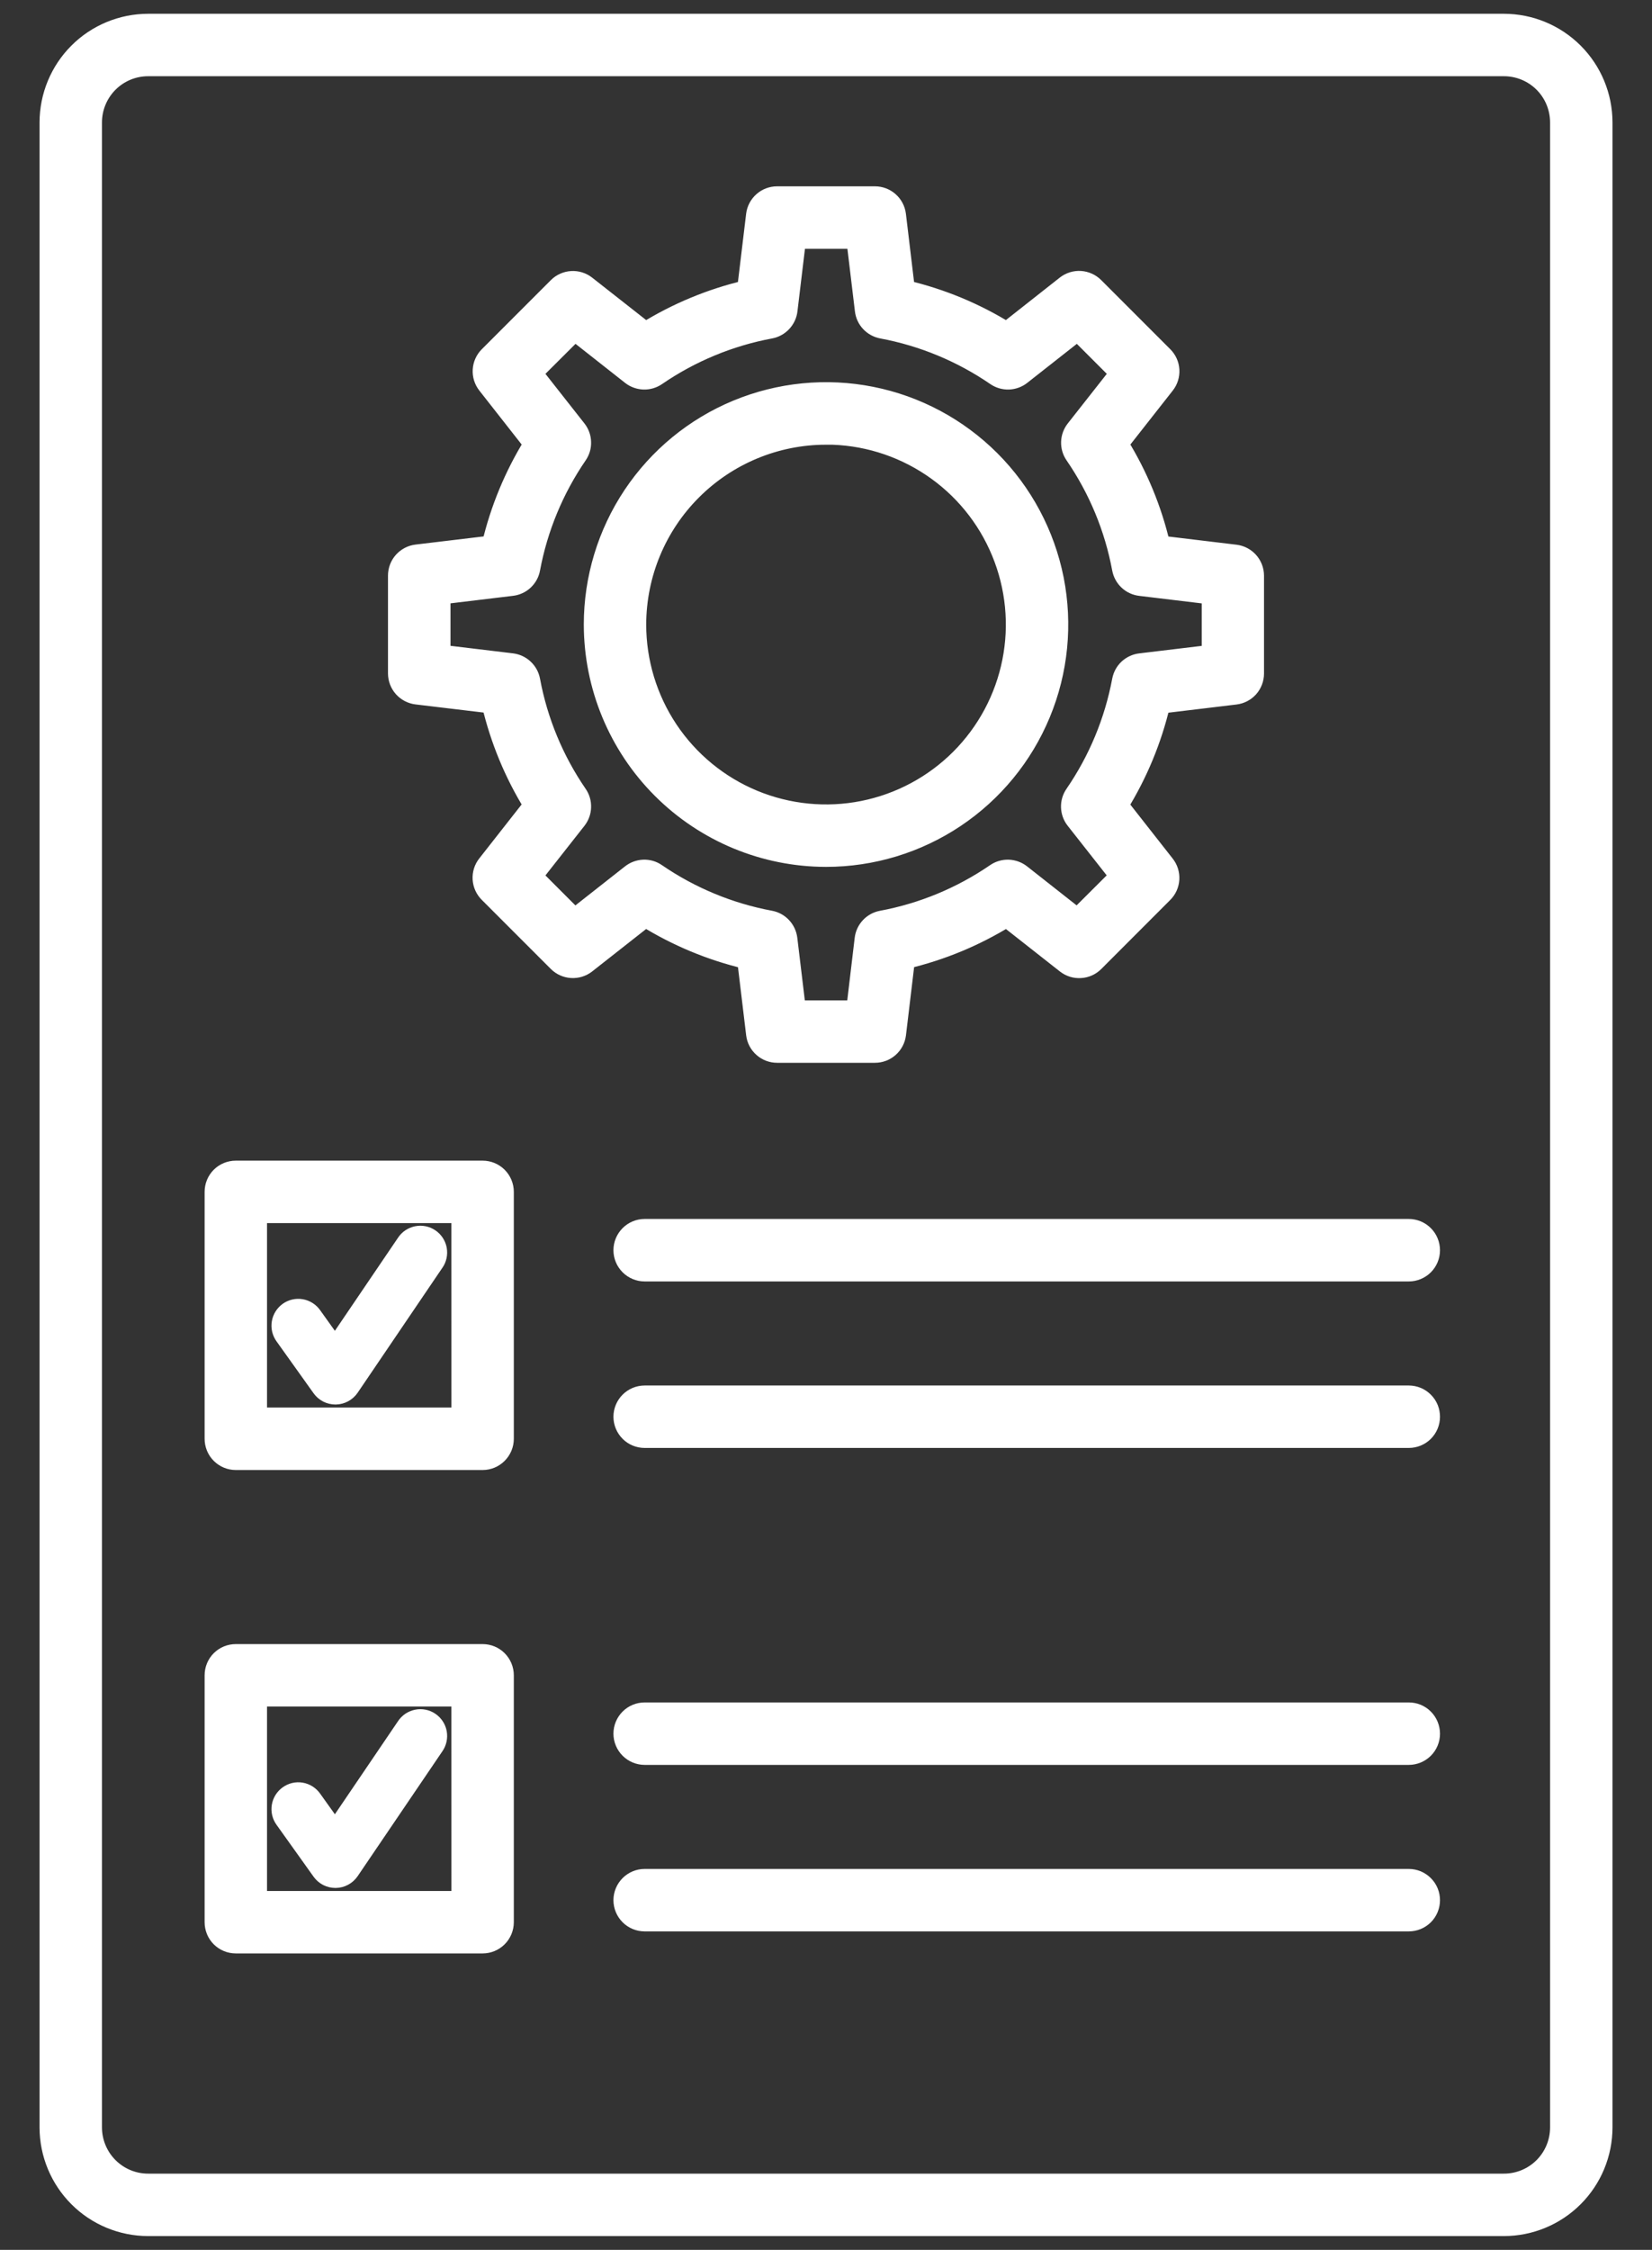 <svg width="36" height="49" viewBox="0 0 36 49" fill="none" xmlns="http://www.w3.org/2000/svg">
<rect x="0" y="0" width="36" height="49" fill="#333333" stroke="none"/>
<mask id="path-1-outside-1_1157_8502" maskUnits="userSpaceOnUse" x="0.062" y="-0.5" width="36" height="50" fill="black">
<rect fill="white" x="0.062" y="-0.5" width="36" height="50"/>
<path d="M32.774 0.5H3.227C2.653 0.501 2.103 0.729 1.697 1.135C1.291 1.541 1.063 2.091 1.062 2.665V46.336C1.063 46.91 1.292 47.46 1.697 47.865C2.103 48.271 2.653 48.499 3.227 48.5H32.774C33.348 48.499 33.898 48.271 34.304 47.865C34.71 47.459 34.938 46.909 34.939 46.335V2.665C34.938 2.091 34.71 1.541 34.304 1.135C33.898 0.729 33.348 0.501 32.774 0.5ZM33.979 46.335C33.978 46.655 33.852 46.961 33.626 47.187C33.4 47.413 33.093 47.54 32.774 47.54H3.227C2.908 47.54 2.602 47.413 2.376 47.187C2.15 46.961 2.023 46.655 2.022 46.335V2.665C2.023 2.345 2.15 2.039 2.376 1.813C2.602 1.587 2.908 1.46 3.227 1.46H32.774C33.093 1.46 33.4 1.587 33.626 1.813C33.852 2.039 33.978 2.345 33.979 2.665V46.335ZM16.264 20.904L16.459 22.526C16.473 22.642 16.529 22.749 16.617 22.826C16.704 22.904 16.817 22.947 16.934 22.947H19.067C19.185 22.947 19.298 22.904 19.386 22.826C19.474 22.748 19.53 22.64 19.544 22.524L19.738 20.902C20.515 20.719 21.257 20.411 21.936 19.991L23.221 21.001C23.313 21.073 23.429 21.11 23.546 21.102C23.663 21.096 23.774 21.046 23.857 20.963L25.361 19.458C25.444 19.375 25.493 19.265 25.5 19.148C25.507 19.031 25.471 18.915 25.398 18.823L24.389 17.538C24.809 16.859 25.117 16.117 25.3 15.34L26.922 15.145C27.038 15.131 27.146 15.075 27.224 14.988C27.302 14.9 27.345 14.786 27.345 14.669V12.538C27.345 12.421 27.302 12.308 27.224 12.22C27.146 12.132 27.038 12.076 26.922 12.062L25.3 11.867C25.118 11.09 24.811 10.347 24.39 9.667L25.4 8.382C25.472 8.29 25.508 8.174 25.501 8.057C25.494 7.94 25.444 7.83 25.361 7.747L23.855 6.241C23.771 6.158 23.661 6.108 23.544 6.101C23.426 6.094 23.311 6.13 23.218 6.203L21.935 7.214C21.256 6.793 20.514 6.486 19.737 6.303L19.543 4.681C19.529 4.564 19.473 4.457 19.385 4.379C19.297 4.301 19.184 4.258 19.067 4.258H16.934C16.817 4.258 16.703 4.301 16.616 4.379C16.528 4.457 16.472 4.564 16.458 4.681L16.263 6.303C15.487 6.486 14.745 6.794 14.067 7.214L12.782 6.205C12.69 6.132 12.574 6.096 12.457 6.103C12.34 6.11 12.229 6.159 12.146 6.242L10.641 7.747C10.558 7.83 10.508 7.94 10.501 8.058C10.494 8.175 10.53 8.29 10.603 8.383L11.611 9.667C11.191 10.346 10.883 11.088 10.7 11.865L9.078 12.059C8.961 12.073 8.854 12.13 8.776 12.217C8.698 12.305 8.655 12.418 8.655 12.536V14.666C8.655 14.783 8.698 14.897 8.776 14.985C8.854 15.072 8.961 15.129 9.078 15.143L10.699 15.337C10.883 16.114 11.19 16.857 11.61 17.535L10.601 18.82C10.528 18.912 10.492 19.028 10.499 19.145C10.506 19.262 10.556 19.373 10.639 19.456L12.145 20.962C12.228 21.045 12.339 21.094 12.456 21.101C12.573 21.108 12.689 21.072 12.781 21L14.066 19.99C14.745 20.411 15.487 20.72 16.264 20.904ZM13.744 19.026L12.523 19.986L11.619 19.082L12.579 17.862C12.642 17.781 12.678 17.683 12.681 17.581C12.685 17.479 12.656 17.378 12.598 17.294C12.086 16.549 11.736 15.705 11.571 14.817C11.552 14.716 11.502 14.625 11.427 14.555C11.353 14.485 11.258 14.441 11.156 14.428L9.617 14.243V12.963L11.157 12.778C11.258 12.766 11.353 12.722 11.428 12.652C11.502 12.582 11.553 12.491 11.571 12.39C11.737 11.502 12.087 10.658 12.598 9.913C12.656 9.829 12.685 9.729 12.681 9.627C12.678 9.524 12.642 9.426 12.579 9.346L11.619 8.126L12.526 7.222L13.746 8.182C13.826 8.245 13.925 8.28 14.027 8.284C14.129 8.287 14.229 8.258 14.314 8.2C15.059 7.689 15.902 7.339 16.791 7.174C16.891 7.155 16.983 7.104 17.052 7.03C17.122 6.955 17.167 6.861 17.179 6.759L17.364 5.219H18.644L18.829 6.759C18.841 6.861 18.885 6.955 18.955 7.03C19.025 7.104 19.117 7.155 19.217 7.174C20.105 7.339 20.949 7.689 21.694 8.2C21.778 8.258 21.879 8.287 21.981 8.284C22.083 8.28 22.181 8.245 22.261 8.182L23.482 7.222L24.386 8.126L23.426 9.346C23.363 9.426 23.327 9.524 23.323 9.627C23.32 9.729 23.349 9.829 23.407 9.913C23.919 10.658 24.269 11.502 24.434 12.391C24.453 12.491 24.503 12.583 24.578 12.653C24.652 12.723 24.747 12.767 24.849 12.779L26.388 12.964V14.244L24.848 14.429C24.747 14.441 24.652 14.486 24.577 14.555C24.503 14.625 24.453 14.717 24.434 14.817C24.267 15.706 23.917 16.549 23.405 17.294C23.347 17.378 23.318 17.478 23.321 17.58C23.325 17.682 23.36 17.781 23.424 17.861L24.384 19.081L23.477 19.985L22.257 19.025C22.176 18.962 22.078 18.927 21.976 18.923C21.874 18.92 21.773 18.949 21.689 19.007C20.944 19.518 20.1 19.868 19.212 20.033C19.111 20.052 19.02 20.102 18.95 20.177C18.88 20.252 18.836 20.346 18.824 20.448L18.641 21.987H17.361L17.176 20.447C17.163 20.345 17.119 20.25 17.049 20.176C16.98 20.101 16.888 20.051 16.787 20.032C15.899 19.867 15.055 19.517 14.31 19.006C14.226 18.948 14.126 18.919 14.024 18.923C13.922 18.927 13.824 18.963 13.744 19.026ZM18.001 18.68C19.005 18.68 19.987 18.382 20.822 17.824C21.657 17.266 22.308 16.473 22.692 15.545C23.077 14.617 23.177 13.596 22.982 12.611C22.785 11.626 22.302 10.721 21.592 10.011C20.881 9.301 19.977 8.817 18.991 8.621C18.006 8.425 16.985 8.526 16.057 8.91C15.129 9.294 14.336 9.945 13.778 10.78C13.22 11.616 12.922 12.598 12.922 13.602C12.924 14.948 13.459 16.239 14.411 17.191C15.363 18.143 16.654 18.679 18.001 18.68ZM18.001 9.483C18.815 9.483 19.611 9.725 20.289 10.178C20.966 10.63 21.494 11.273 21.805 12.026C22.117 12.778 22.199 13.606 22.04 14.405C21.881 15.204 21.489 15.938 20.913 16.514C20.337 17.09 19.603 17.482 18.804 17.641C18.005 17.8 17.177 17.718 16.425 17.407C15.672 17.095 15.029 16.567 14.576 15.89C14.124 15.213 13.882 14.416 13.882 13.602C13.884 12.51 14.318 11.464 15.091 10.692C15.863 9.92 16.909 9.486 18.001 9.485V9.483ZM10.517 25.478H5.139C5.011 25.478 4.889 25.528 4.799 25.618C4.709 25.708 4.659 25.83 4.659 25.958V31.336C4.659 31.463 4.709 31.585 4.799 31.675C4.889 31.765 5.011 31.816 5.139 31.816H10.517C10.644 31.816 10.766 31.765 10.856 31.675C10.946 31.585 10.997 31.463 10.997 31.336V25.958C10.997 25.83 10.946 25.708 10.856 25.618C10.766 25.528 10.644 25.478 10.517 25.478ZM10.037 30.855H5.619V26.438H10.036L10.037 30.855ZM6.187 29.095C6.128 29.012 6.104 28.909 6.121 28.809C6.138 28.708 6.194 28.619 6.277 28.559C6.36 28.5 6.463 28.476 6.563 28.493C6.663 28.51 6.753 28.566 6.812 28.649L7.302 29.334L8.839 27.069C8.867 27.026 8.903 26.99 8.945 26.961C8.988 26.933 9.035 26.913 9.085 26.903C9.135 26.893 9.187 26.893 9.237 26.903C9.287 26.913 9.334 26.933 9.376 26.962C9.418 26.99 9.454 27.027 9.482 27.07C9.51 27.113 9.529 27.16 9.538 27.21C9.547 27.261 9.546 27.312 9.535 27.362C9.524 27.412 9.504 27.459 9.474 27.5L7.628 30.221C7.593 30.272 7.546 30.314 7.492 30.343C7.437 30.373 7.377 30.388 7.315 30.389H7.31C7.249 30.389 7.189 30.375 7.134 30.347C7.08 30.319 7.033 30.279 6.997 30.229L6.187 29.095ZM31.18 27.229C31.18 27.356 31.13 27.478 31.04 27.568C30.95 27.658 30.828 27.709 30.7 27.709H14.048C13.921 27.709 13.799 27.658 13.709 27.568C13.619 27.478 13.568 27.356 13.568 27.229C13.568 27.101 13.619 26.979 13.709 26.889C13.799 26.799 13.921 26.748 14.048 26.748H30.7C30.763 26.748 30.826 26.761 30.884 26.785C30.943 26.81 30.996 26.845 31.04 26.89C31.085 26.935 31.12 26.988 31.144 27.047C31.168 27.106 31.18 27.168 31.18 27.232L31.18 27.229ZM31.18 30.855C31.18 30.983 31.13 31.105 31.04 31.195C30.95 31.285 30.828 31.335 30.7 31.335H14.048C13.921 31.335 13.799 31.285 13.709 31.195C13.619 31.105 13.568 30.983 13.568 30.855C13.568 30.728 13.619 30.606 13.709 30.516C13.799 30.426 13.921 30.375 14.048 30.375H30.7C30.763 30.375 30.826 30.388 30.885 30.412C30.943 30.437 30.997 30.473 31.041 30.518C31.086 30.563 31.121 30.616 31.145 30.675C31.169 30.734 31.18 30.797 31.18 30.86L31.18 30.855ZM10.517 36.007H5.139C5.011 36.007 4.889 36.057 4.799 36.147C4.709 36.237 4.659 36.359 4.659 36.487V41.864C4.659 41.992 4.709 42.114 4.799 42.204C4.889 42.294 5.011 42.344 5.139 42.344H10.517C10.644 42.344 10.766 42.294 10.856 42.204C10.946 42.114 10.997 41.992 10.997 41.864V36.487C10.997 36.359 10.946 36.237 10.856 36.147C10.766 36.057 10.644 36.007 10.517 36.007ZM10.037 41.384H5.619V36.967H10.036L10.037 41.384ZM6.187 39.624C6.128 39.541 6.104 39.438 6.121 39.338C6.138 39.237 6.194 39.148 6.277 39.089C6.36 39.029 6.463 39.005 6.563 39.022C6.663 39.039 6.753 39.095 6.812 39.178L7.302 39.863L8.839 37.598C8.867 37.556 8.903 37.519 8.945 37.49C8.988 37.462 9.035 37.442 9.085 37.432C9.135 37.422 9.187 37.422 9.237 37.432C9.287 37.442 9.334 37.462 9.376 37.491C9.418 37.519 9.454 37.556 9.482 37.599C9.51 37.642 9.529 37.689 9.538 37.74C9.547 37.79 9.546 37.841 9.535 37.891C9.524 37.941 9.504 37.988 9.474 38.03L7.628 40.75C7.593 40.801 7.546 40.843 7.492 40.872C7.437 40.902 7.377 40.917 7.315 40.918H7.31C7.249 40.918 7.189 40.904 7.134 40.876C7.08 40.848 7.033 40.808 6.997 40.758L6.187 39.624ZM31.18 37.758C31.18 37.885 31.13 38.007 31.04 38.097C30.95 38.187 30.828 38.238 30.7 38.238H14.048C13.921 38.238 13.799 38.187 13.709 38.097C13.619 38.007 13.568 37.885 13.568 37.758C13.568 37.63 13.619 37.508 13.709 37.418C13.799 37.328 13.921 37.278 14.048 37.278H30.7C30.763 37.278 30.826 37.29 30.884 37.314C30.943 37.339 30.996 37.374 31.04 37.419C31.085 37.464 31.12 37.517 31.144 37.576C31.168 37.635 31.18 37.697 31.18 37.761L31.18 37.758ZM31.18 41.384C31.18 41.512 31.13 41.634 31.04 41.724C30.95 41.814 30.828 41.864 30.7 41.864H14.048C13.921 41.864 13.799 41.814 13.709 41.724C13.619 41.634 13.568 41.512 13.568 41.384C13.568 41.257 13.619 41.135 13.709 41.045C13.799 40.955 13.921 40.904 14.048 40.904H30.7C30.763 40.904 30.826 40.917 30.885 40.941C30.943 40.966 30.996 41.002 31.041 41.047C31.086 41.092 31.121 41.145 31.145 41.204C31.169 41.263 31.18 41.326 31.18 41.389L31.18 41.384Z"/>
</mask>
<path d="M32.774 0.5H3.227C2.653 0.501 2.103 0.729 1.697 1.135C1.291 1.541 1.063 2.091 1.062 2.665V46.336C1.063 46.91 1.292 47.46 1.697 47.865C2.103 48.271 2.653 48.499 3.227 48.5H32.774C33.348 48.499 33.898 48.271 34.304 47.865C34.71 47.459 34.938 46.909 34.939 46.335V2.665C34.938 2.091 34.71 1.541 34.304 1.135C33.898 0.729 33.348 0.501 32.774 0.5ZM33.979 46.335C33.978 46.655 33.852 46.961 33.626 47.187C33.4 47.413 33.093 47.54 32.774 47.54H3.227C2.908 47.54 2.602 47.413 2.376 47.187C2.15 46.961 2.023 46.655 2.022 46.335V2.665C2.023 2.345 2.15 2.039 2.376 1.813C2.602 1.587 2.908 1.46 3.227 1.46H32.774C33.093 1.46 33.4 1.587 33.626 1.813C33.852 2.039 33.978 2.345 33.979 2.665V46.335ZM16.264 20.904L16.459 22.526C16.473 22.642 16.529 22.749 16.617 22.826C16.704 22.904 16.817 22.947 16.934 22.947H19.067C19.185 22.947 19.298 22.904 19.386 22.826C19.474 22.748 19.53 22.64 19.544 22.524L19.738 20.902C20.515 20.719 21.257 20.411 21.936 19.991L23.221 21.001C23.313 21.073 23.429 21.11 23.546 21.102C23.663 21.096 23.774 21.046 23.857 20.963L25.361 19.458C25.444 19.375 25.493 19.265 25.5 19.148C25.507 19.031 25.471 18.915 25.398 18.823L24.389 17.538C24.809 16.859 25.117 16.117 25.3 15.34L26.922 15.145C27.038 15.131 27.146 15.075 27.224 14.988C27.302 14.9 27.345 14.786 27.345 14.669V12.538C27.345 12.421 27.302 12.308 27.224 12.22C27.146 12.132 27.038 12.076 26.922 12.062L25.3 11.867C25.118 11.09 24.811 10.347 24.39 9.667L25.4 8.382C25.472 8.29 25.508 8.174 25.501 8.057C25.494 7.94 25.444 7.83 25.361 7.747L23.855 6.241C23.771 6.158 23.661 6.108 23.544 6.101C23.426 6.094 23.311 6.13 23.218 6.203L21.935 7.214C21.256 6.793 20.514 6.486 19.737 6.303L19.543 4.681C19.529 4.564 19.473 4.457 19.385 4.379C19.297 4.301 19.184 4.258 19.067 4.258H16.934C16.817 4.258 16.703 4.301 16.616 4.379C16.528 4.457 16.472 4.564 16.458 4.681L16.263 6.303C15.487 6.486 14.745 6.794 14.067 7.214L12.782 6.205C12.69 6.132 12.574 6.096 12.457 6.103C12.34 6.11 12.229 6.159 12.146 6.242L10.641 7.747C10.558 7.83 10.508 7.94 10.501 8.058C10.494 8.175 10.53 8.29 10.603 8.383L11.611 9.667C11.191 10.346 10.883 11.088 10.7 11.865L9.078 12.059C8.961 12.073 8.854 12.13 8.776 12.217C8.698 12.305 8.655 12.418 8.655 12.536V14.666C8.655 14.783 8.698 14.897 8.776 14.985C8.854 15.072 8.961 15.129 9.078 15.143L10.699 15.337C10.883 16.114 11.19 16.857 11.61 17.535L10.601 18.82C10.528 18.912 10.492 19.028 10.499 19.145C10.506 19.262 10.556 19.373 10.639 19.456L12.145 20.962C12.228 21.045 12.339 21.094 12.456 21.101C12.573 21.108 12.689 21.072 12.781 21L14.066 19.99C14.745 20.411 15.487 20.72 16.264 20.904ZM13.744 19.026L12.523 19.986L11.619 19.082L12.579 17.862C12.642 17.781 12.678 17.683 12.681 17.581C12.685 17.479 12.656 17.378 12.598 17.294C12.086 16.549 11.736 15.705 11.571 14.817C11.552 14.716 11.502 14.625 11.427 14.555C11.353 14.485 11.258 14.441 11.156 14.428L9.617 14.243V12.963L11.157 12.778C11.258 12.766 11.353 12.722 11.428 12.652C11.502 12.582 11.553 12.491 11.571 12.39C11.737 11.502 12.087 10.658 12.598 9.913C12.656 9.829 12.685 9.729 12.681 9.627C12.678 9.524 12.642 9.426 12.579 9.346L11.619 8.126L12.526 7.222L13.746 8.182C13.826 8.245 13.925 8.28 14.027 8.284C14.129 8.287 14.229 8.258 14.314 8.2C15.059 7.689 15.902 7.339 16.791 7.174C16.891 7.155 16.983 7.104 17.052 7.03C17.122 6.955 17.167 6.861 17.179 6.759L17.364 5.219H18.644L18.829 6.759C18.841 6.861 18.885 6.955 18.955 7.03C19.025 7.104 19.117 7.155 19.217 7.174C20.105 7.339 20.949 7.689 21.694 8.2C21.778 8.258 21.879 8.287 21.981 8.284C22.083 8.28 22.181 8.245 22.261 8.182L23.482 7.222L24.386 8.126L23.426 9.346C23.363 9.426 23.327 9.524 23.323 9.627C23.32 9.729 23.349 9.829 23.407 9.913C23.919 10.658 24.269 11.502 24.434 12.391C24.453 12.491 24.503 12.583 24.578 12.653C24.652 12.723 24.747 12.767 24.849 12.779L26.388 12.964V14.244L24.848 14.429C24.747 14.441 24.652 14.486 24.577 14.555C24.503 14.625 24.453 14.717 24.434 14.817C24.267 15.706 23.917 16.549 23.405 17.294C23.347 17.378 23.318 17.478 23.321 17.58C23.325 17.682 23.36 17.781 23.424 17.861L24.384 19.081L23.477 19.985L22.257 19.025C22.176 18.962 22.078 18.927 21.976 18.923C21.874 18.92 21.773 18.949 21.689 19.007C20.944 19.518 20.1 19.868 19.212 20.033C19.111 20.052 19.02 20.102 18.95 20.177C18.88 20.252 18.836 20.346 18.824 20.448L18.641 21.987H17.361L17.176 20.447C17.163 20.345 17.119 20.25 17.049 20.176C16.98 20.101 16.888 20.051 16.787 20.032C15.899 19.867 15.055 19.517 14.31 19.006C14.226 18.948 14.126 18.919 14.024 18.923C13.922 18.927 13.824 18.963 13.744 19.026ZM18.001 18.68C19.005 18.68 19.987 18.382 20.822 17.824C21.657 17.266 22.308 16.473 22.692 15.545C23.077 14.617 23.177 13.596 22.982 12.611C22.785 11.626 22.302 10.721 21.592 10.011C20.881 9.301 19.977 8.817 18.991 8.621C18.006 8.425 16.985 8.526 16.057 8.91C15.129 9.294 14.336 9.945 13.778 10.78C13.22 11.616 12.922 12.598 12.922 13.602C12.924 14.948 13.459 16.239 14.411 17.191C15.363 18.143 16.654 18.679 18.001 18.68ZM18.001 9.483C18.815 9.483 19.611 9.725 20.289 10.178C20.966 10.63 21.494 11.273 21.805 12.026C22.117 12.778 22.199 13.606 22.04 14.405C21.881 15.204 21.489 15.938 20.913 16.514C20.337 17.09 19.603 17.482 18.804 17.641C18.005 17.8 17.177 17.718 16.425 17.407C15.672 17.095 15.029 16.567 14.576 15.89C14.124 15.213 13.882 14.416 13.882 13.602C13.884 12.51 14.318 11.464 15.091 10.692C15.863 9.92 16.909 9.486 18.001 9.485V9.483ZM10.517 25.478H5.139C5.011 25.478 4.889 25.528 4.799 25.618C4.709 25.708 4.659 25.83 4.659 25.958V31.336C4.659 31.463 4.709 31.585 4.799 31.675C4.889 31.765 5.011 31.816 5.139 31.816H10.517C10.644 31.816 10.766 31.765 10.856 31.675C10.946 31.585 10.997 31.463 10.997 31.336V25.958C10.997 25.83 10.946 25.708 10.856 25.618C10.766 25.528 10.644 25.478 10.517 25.478ZM10.037 30.855H5.619V26.438H10.036L10.037 30.855ZM6.187 29.095C6.128 29.012 6.104 28.909 6.121 28.809C6.138 28.708 6.194 28.619 6.277 28.559C6.36 28.5 6.463 28.476 6.563 28.493C6.663 28.51 6.753 28.566 6.812 28.649L7.302 29.334L8.839 27.069C8.867 27.026 8.903 26.99 8.945 26.961C8.988 26.933 9.035 26.913 9.085 26.903C9.135 26.893 9.187 26.893 9.237 26.903C9.287 26.913 9.334 26.933 9.376 26.962C9.418 26.99 9.454 27.027 9.482 27.07C9.51 27.113 9.529 27.16 9.538 27.21C9.547 27.261 9.546 27.312 9.535 27.362C9.524 27.412 9.504 27.459 9.474 27.5L7.628 30.221C7.593 30.272 7.546 30.314 7.492 30.343C7.437 30.373 7.377 30.388 7.315 30.389H7.31C7.249 30.389 7.189 30.375 7.134 30.347C7.08 30.319 7.033 30.279 6.997 30.229L6.187 29.095ZM31.18 27.229C31.18 27.356 31.13 27.478 31.04 27.568C30.95 27.658 30.828 27.709 30.7 27.709H14.048C13.921 27.709 13.799 27.658 13.709 27.568C13.619 27.478 13.568 27.356 13.568 27.229C13.568 27.101 13.619 26.979 13.709 26.889C13.799 26.799 13.921 26.748 14.048 26.748H30.7C30.763 26.748 30.826 26.761 30.884 26.785C30.943 26.81 30.996 26.845 31.04 26.89C31.085 26.935 31.12 26.988 31.144 27.047C31.168 27.106 31.18 27.168 31.18 27.232L31.18 27.229ZM31.18 30.855C31.18 30.983 31.13 31.105 31.04 31.195C30.95 31.285 30.828 31.335 30.7 31.335H14.048C13.921 31.335 13.799 31.285 13.709 31.195C13.619 31.105 13.568 30.983 13.568 30.855C13.568 30.728 13.619 30.606 13.709 30.516C13.799 30.426 13.921 30.375 14.048 30.375H30.7C30.763 30.375 30.826 30.388 30.885 30.412C30.943 30.437 30.997 30.473 31.041 30.518C31.086 30.563 31.121 30.616 31.145 30.675C31.169 30.734 31.18 30.797 31.18 30.86L31.18 30.855ZM10.517 36.007H5.139C5.011 36.007 4.889 36.057 4.799 36.147C4.709 36.237 4.659 36.359 4.659 36.487V41.864C4.659 41.992 4.709 42.114 4.799 42.204C4.889 42.294 5.011 42.344 5.139 42.344H10.517C10.644 42.344 10.766 42.294 10.856 42.204C10.946 42.114 10.997 41.992 10.997 41.864V36.487C10.997 36.359 10.946 36.237 10.856 36.147C10.766 36.057 10.644 36.007 10.517 36.007ZM10.037 41.384H5.619V36.967H10.036L10.037 41.384ZM6.187 39.624C6.128 39.541 6.104 39.438 6.121 39.338C6.138 39.237 6.194 39.148 6.277 39.089C6.36 39.029 6.463 39.005 6.563 39.022C6.663 39.039 6.753 39.095 6.812 39.178L7.302 39.863L8.839 37.598C8.867 37.556 8.903 37.519 8.945 37.49C8.988 37.462 9.035 37.442 9.085 37.432C9.135 37.422 9.187 37.422 9.237 37.432C9.287 37.442 9.334 37.462 9.376 37.491C9.418 37.519 9.454 37.556 9.482 37.599C9.51 37.642 9.529 37.689 9.538 37.74C9.547 37.79 9.546 37.841 9.535 37.891C9.524 37.941 9.504 37.988 9.474 38.03L7.628 40.75C7.593 40.801 7.546 40.843 7.492 40.872C7.437 40.902 7.377 40.917 7.315 40.918H7.31C7.249 40.918 7.189 40.904 7.134 40.876C7.08 40.848 7.033 40.808 6.997 40.758L6.187 39.624ZM31.18 37.758C31.18 37.885 31.13 38.007 31.04 38.097C30.95 38.187 30.828 38.238 30.7 38.238H14.048C13.921 38.238 13.799 38.187 13.709 38.097C13.619 38.007 13.568 37.885 13.568 37.758C13.568 37.63 13.619 37.508 13.709 37.418C13.799 37.328 13.921 37.278 14.048 37.278H30.7C30.763 37.278 30.826 37.29 30.884 37.314C30.943 37.339 30.996 37.374 31.04 37.419C31.085 37.464 31.12 37.517 31.144 37.576C31.168 37.635 31.18 37.697 31.18 37.761L31.18 37.758ZM31.18 41.384C31.18 41.512 31.13 41.634 31.04 41.724C30.95 41.814 30.828 41.864 30.7 41.864H14.048C13.921 41.864 13.799 41.814 13.709 41.724C13.619 41.634 13.568 41.512 13.568 41.384C13.568 41.257 13.619 41.135 13.709 41.045C13.799 40.955 13.921 40.904 14.048 40.904H30.7C30.763 40.904 30.826 40.917 30.885 40.941C30.943 40.966 30.996 41.002 31.041 41.047C31.086 41.092 31.121 41.145 31.145 41.204C31.169 41.263 31.18 41.326 31.18 41.389L31.18 41.384Z" fill="white"/>
<path d="M32.774 0.5H3.227C2.653 0.501 2.103 0.729 1.697 1.135C1.291 1.541 1.063 2.091 1.062 2.665V46.336C1.063 46.91 1.292 47.46 1.697 47.865C2.103 48.271 2.653 48.499 3.227 48.5H32.774C33.348 48.499 33.898 48.271 34.304 47.865C34.71 47.459 34.938 46.909 34.939 46.335V2.665C34.938 2.091 34.71 1.541 34.304 1.135C33.898 0.729 33.348 0.501 32.774 0.5ZM33.979 46.335C33.978 46.655 33.852 46.961 33.626 47.187C33.4 47.413 33.093 47.54 32.774 47.54H3.227C2.908 47.54 2.602 47.413 2.376 47.187C2.15 46.961 2.023 46.655 2.022 46.335V2.665C2.023 2.345 2.15 2.039 2.376 1.813C2.602 1.587 2.908 1.46 3.227 1.46H32.774C33.093 1.46 33.4 1.587 33.626 1.813C33.852 2.039 33.978 2.345 33.979 2.665V46.335ZM16.264 20.904L16.459 22.526C16.473 22.642 16.529 22.749 16.617 22.826C16.704 22.904 16.817 22.947 16.934 22.947H19.067C19.185 22.947 19.298 22.904 19.386 22.826C19.474 22.748 19.53 22.64 19.544 22.524L19.738 20.902C20.515 20.719 21.257 20.411 21.936 19.991L23.221 21.001C23.313 21.073 23.429 21.11 23.546 21.102C23.663 21.096 23.774 21.046 23.857 20.963L25.361 19.458C25.444 19.375 25.493 19.265 25.5 19.148C25.507 19.031 25.471 18.915 25.398 18.823L24.389 17.538C24.809 16.859 25.117 16.117 25.3 15.34L26.922 15.145C27.038 15.131 27.146 15.075 27.224 14.988C27.302 14.9 27.345 14.786 27.345 14.669V12.538C27.345 12.421 27.302 12.308 27.224 12.22C27.146 12.132 27.038 12.076 26.922 12.062L25.3 11.867C25.118 11.09 24.811 10.347 24.39 9.667L25.4 8.382C25.472 8.29 25.508 8.174 25.501 8.057C25.494 7.94 25.444 7.83 25.361 7.747L23.855 6.241C23.771 6.158 23.661 6.108 23.544 6.101C23.426 6.094 23.311 6.13 23.218 6.203L21.935 7.214C21.256 6.793 20.514 6.486 19.737 6.303L19.543 4.681C19.529 4.564 19.473 4.457 19.385 4.379C19.297 4.301 19.184 4.258 19.067 4.258H16.934C16.817 4.258 16.703 4.301 16.616 4.379C16.528 4.457 16.472 4.564 16.458 4.681L16.263 6.303C15.487 6.486 14.745 6.794 14.067 7.214L12.782 6.205C12.69 6.132 12.574 6.096 12.457 6.103C12.34 6.11 12.229 6.159 12.146 6.242L10.641 7.747C10.558 7.83 10.508 7.94 10.501 8.058C10.494 8.175 10.53 8.29 10.603 8.383L11.611 9.667C11.191 10.346 10.883 11.088 10.7 11.865L9.078 12.059C8.961 12.073 8.854 12.13 8.776 12.217C8.698 12.305 8.655 12.418 8.655 12.536V14.666C8.655 14.783 8.698 14.897 8.776 14.985C8.854 15.072 8.961 15.129 9.078 15.143L10.699 15.337C10.883 16.114 11.19 16.857 11.61 17.535L10.601 18.82C10.528 18.912 10.492 19.028 10.499 19.145C10.506 19.262 10.556 19.373 10.639 19.456L12.145 20.962C12.228 21.045 12.339 21.094 12.456 21.101C12.573 21.108 12.689 21.072 12.781 21L14.066 19.99C14.745 20.411 15.487 20.72 16.264 20.904ZM13.744 19.026L12.523 19.986L11.619 19.082L12.579 17.862C12.642 17.781 12.678 17.683 12.681 17.581C12.685 17.479 12.656 17.378 12.598 17.294C12.086 16.549 11.736 15.705 11.571 14.817C11.552 14.716 11.502 14.625 11.427 14.555C11.353 14.485 11.258 14.441 11.156 14.428L9.617 14.243V12.963L11.157 12.778C11.258 12.766 11.353 12.722 11.428 12.652C11.502 12.582 11.553 12.491 11.571 12.39C11.737 11.502 12.087 10.658 12.598 9.913C12.656 9.829 12.685 9.729 12.681 9.627C12.678 9.524 12.642 9.426 12.579 9.346L11.619 8.126L12.526 7.222L13.746 8.182C13.826 8.245 13.925 8.28 14.027 8.284C14.129 8.287 14.229 8.258 14.314 8.2C15.059 7.689 15.902 7.339 16.791 7.174C16.891 7.155 16.983 7.104 17.052 7.03C17.122 6.955 17.167 6.861 17.179 6.759L17.364 5.219H18.644L18.829 6.759C18.841 6.861 18.885 6.955 18.955 7.03C19.025 7.104 19.117 7.155 19.217 7.174C20.105 7.339 20.949 7.689 21.694 8.2C21.778 8.258 21.879 8.287 21.981 8.284C22.083 8.28 22.181 8.245 22.261 8.182L23.482 7.222L24.386 8.126L23.426 9.346C23.363 9.426 23.327 9.524 23.323 9.627C23.32 9.729 23.349 9.829 23.407 9.913C23.919 10.658 24.269 11.502 24.434 12.391C24.453 12.491 24.503 12.583 24.578 12.653C24.652 12.723 24.747 12.767 24.849 12.779L26.388 12.964V14.244L24.848 14.429C24.747 14.441 24.652 14.486 24.577 14.555C24.503 14.625 24.453 14.717 24.434 14.817C24.267 15.706 23.917 16.549 23.405 17.294C23.347 17.378 23.318 17.478 23.321 17.58C23.325 17.682 23.36 17.781 23.424 17.861L24.384 19.081L23.477 19.985L22.257 19.025C22.176 18.962 22.078 18.927 21.976 18.923C21.874 18.92 21.773 18.949 21.689 19.007C20.944 19.518 20.1 19.868 19.212 20.033C19.111 20.052 19.02 20.102 18.95 20.177C18.88 20.252 18.836 20.346 18.824 20.448L18.641 21.987H17.361L17.176 20.447C17.163 20.345 17.119 20.25 17.049 20.176C16.98 20.101 16.888 20.051 16.787 20.032C15.899 19.867 15.055 19.517 14.31 19.006C14.226 18.948 14.126 18.919 14.024 18.923C13.922 18.927 13.824 18.963 13.744 19.026ZM18.001 18.68C19.005 18.68 19.987 18.382 20.822 17.824C21.657 17.266 22.308 16.473 22.692 15.545C23.077 14.617 23.177 13.596 22.982 12.611C22.785 11.626 22.302 10.721 21.592 10.011C20.881 9.301 19.977 8.817 18.991 8.621C18.006 8.425 16.985 8.526 16.057 8.91C15.129 9.294 14.336 9.945 13.778 10.78C13.22 11.616 12.922 12.598 12.922 13.602C12.924 14.948 13.459 16.239 14.411 17.191C15.363 18.143 16.654 18.679 18.001 18.68ZM18.001 9.483C18.815 9.483 19.611 9.725 20.289 10.178C20.966 10.63 21.494 11.273 21.805 12.026C22.117 12.778 22.199 13.606 22.04 14.405C21.881 15.204 21.489 15.938 20.913 16.514C20.337 17.09 19.603 17.482 18.804 17.641C18.005 17.8 17.177 17.718 16.425 17.407C15.672 17.095 15.029 16.567 14.576 15.89C14.124 15.213 13.882 14.416 13.882 13.602C13.884 12.51 14.318 11.464 15.091 10.692C15.863 9.92 16.909 9.486 18.001 9.485V9.483ZM10.517 25.478H5.139C5.011 25.478 4.889 25.528 4.799 25.618C4.709 25.708 4.659 25.83 4.659 25.958V31.336C4.659 31.463 4.709 31.585 4.799 31.675C4.889 31.765 5.011 31.816 5.139 31.816H10.517C10.644 31.816 10.766 31.765 10.856 31.675C10.946 31.585 10.997 31.463 10.997 31.336V25.958C10.997 25.83 10.946 25.708 10.856 25.618C10.766 25.528 10.644 25.478 10.517 25.478ZM10.037 30.855H5.619V26.438H10.036L10.037 30.855ZM6.187 29.095C6.128 29.012 6.104 28.909 6.121 28.809C6.138 28.708 6.194 28.619 6.277 28.559C6.36 28.5 6.463 28.476 6.563 28.493C6.663 28.51 6.753 28.566 6.812 28.649L7.302 29.334L8.839 27.069C8.867 27.026 8.903 26.99 8.945 26.961C8.988 26.933 9.035 26.913 9.085 26.903C9.135 26.893 9.187 26.893 9.237 26.903C9.287 26.913 9.334 26.933 9.376 26.962C9.418 26.99 9.454 27.027 9.482 27.07C9.51 27.113 9.529 27.16 9.538 27.21C9.547 27.261 9.546 27.312 9.535 27.362C9.524 27.412 9.504 27.459 9.474 27.5L7.628 30.221C7.593 30.272 7.546 30.314 7.492 30.343C7.437 30.373 7.377 30.388 7.315 30.389H7.31C7.249 30.389 7.189 30.375 7.134 30.347C7.08 30.319 7.033 30.279 6.997 30.229L6.187 29.095ZM31.18 27.229C31.18 27.356 31.13 27.478 31.04 27.568C30.95 27.658 30.828 27.709 30.7 27.709H14.048C13.921 27.709 13.799 27.658 13.709 27.568C13.619 27.478 13.568 27.356 13.568 27.229C13.568 27.101 13.619 26.979 13.709 26.889C13.799 26.799 13.921 26.748 14.048 26.748H30.7C30.763 26.748 30.826 26.761 30.884 26.785C30.943 26.81 30.996 26.845 31.04 26.89C31.085 26.935 31.12 26.988 31.144 27.047C31.168 27.106 31.18 27.168 31.18 27.232L31.18 27.229ZM31.18 30.855C31.18 30.983 31.13 31.105 31.04 31.195C30.95 31.285 30.828 31.335 30.7 31.335H14.048C13.921 31.335 13.799 31.285 13.709 31.195C13.619 31.105 13.568 30.983 13.568 30.855C13.568 30.728 13.619 30.606 13.709 30.516C13.799 30.426 13.921 30.375 14.048 30.375H30.7C30.763 30.375 30.826 30.388 30.885 30.412C30.943 30.437 30.997 30.473 31.041 30.518C31.086 30.563 31.121 30.616 31.145 30.675C31.169 30.734 31.18 30.797 31.18 30.86L31.18 30.855ZM10.517 36.007H5.139C5.011 36.007 4.889 36.057 4.799 36.147C4.709 36.237 4.659 36.359 4.659 36.487V41.864C4.659 41.992 4.709 42.114 4.799 42.204C4.889 42.294 5.011 42.344 5.139 42.344H10.517C10.644 42.344 10.766 42.294 10.856 42.204C10.946 42.114 10.997 41.992 10.997 41.864V36.487C10.997 36.359 10.946 36.237 10.856 36.147C10.766 36.057 10.644 36.007 10.517 36.007ZM10.037 41.384H5.619V36.967H10.036L10.037 41.384ZM6.187 39.624C6.128 39.541 6.104 39.438 6.121 39.338C6.138 39.237 6.194 39.148 6.277 39.089C6.36 39.029 6.463 39.005 6.563 39.022C6.663 39.039 6.753 39.095 6.812 39.178L7.302 39.863L8.839 37.598C8.867 37.556 8.903 37.519 8.945 37.49C8.988 37.462 9.035 37.442 9.085 37.432C9.135 37.422 9.187 37.422 9.237 37.432C9.287 37.442 9.334 37.462 9.376 37.491C9.418 37.519 9.454 37.556 9.482 37.599C9.51 37.642 9.529 37.689 9.538 37.74C9.547 37.79 9.546 37.841 9.535 37.891C9.524 37.941 9.504 37.988 9.474 38.03L7.628 40.75C7.593 40.801 7.546 40.843 7.492 40.872C7.437 40.902 7.377 40.917 7.315 40.918H7.31C7.249 40.918 7.189 40.904 7.134 40.876C7.08 40.848 7.033 40.808 6.997 40.758L6.187 39.624ZM31.18 37.758C31.18 37.885 31.13 38.007 31.04 38.097C30.95 38.187 30.828 38.238 30.7 38.238H14.048C13.921 38.238 13.799 38.187 13.709 38.097C13.619 38.007 13.568 37.885 13.568 37.758C13.568 37.63 13.619 37.508 13.709 37.418C13.799 37.328 13.921 37.278 14.048 37.278H30.7C30.763 37.278 30.826 37.29 30.884 37.314C30.943 37.339 30.996 37.374 31.04 37.419C31.085 37.464 31.12 37.517 31.144 37.576C31.168 37.635 31.18 37.697 31.18 37.761L31.18 37.758ZM31.18 41.384C31.18 41.512 31.13 41.634 31.04 41.724C30.95 41.814 30.828 41.864 30.7 41.864H14.048C13.921 41.864 13.799 41.814 13.709 41.724C13.619 41.634 13.568 41.512 13.568 41.384C13.568 41.257 13.619 41.135 13.709 41.045C13.799 40.955 13.921 40.904 14.048 40.904H30.7C30.763 40.904 30.826 40.917 30.885 40.941C30.943 40.966 30.996 41.002 31.041 41.047C31.086 41.092 31.121 41.145 31.145 41.204C31.169 41.263 31.18 41.326 31.18 41.389L31.18 41.384Z" stroke="white" stroke-width="0.4" mask="url(#path-1-outside-1_1157_8502)"/>
</svg>
